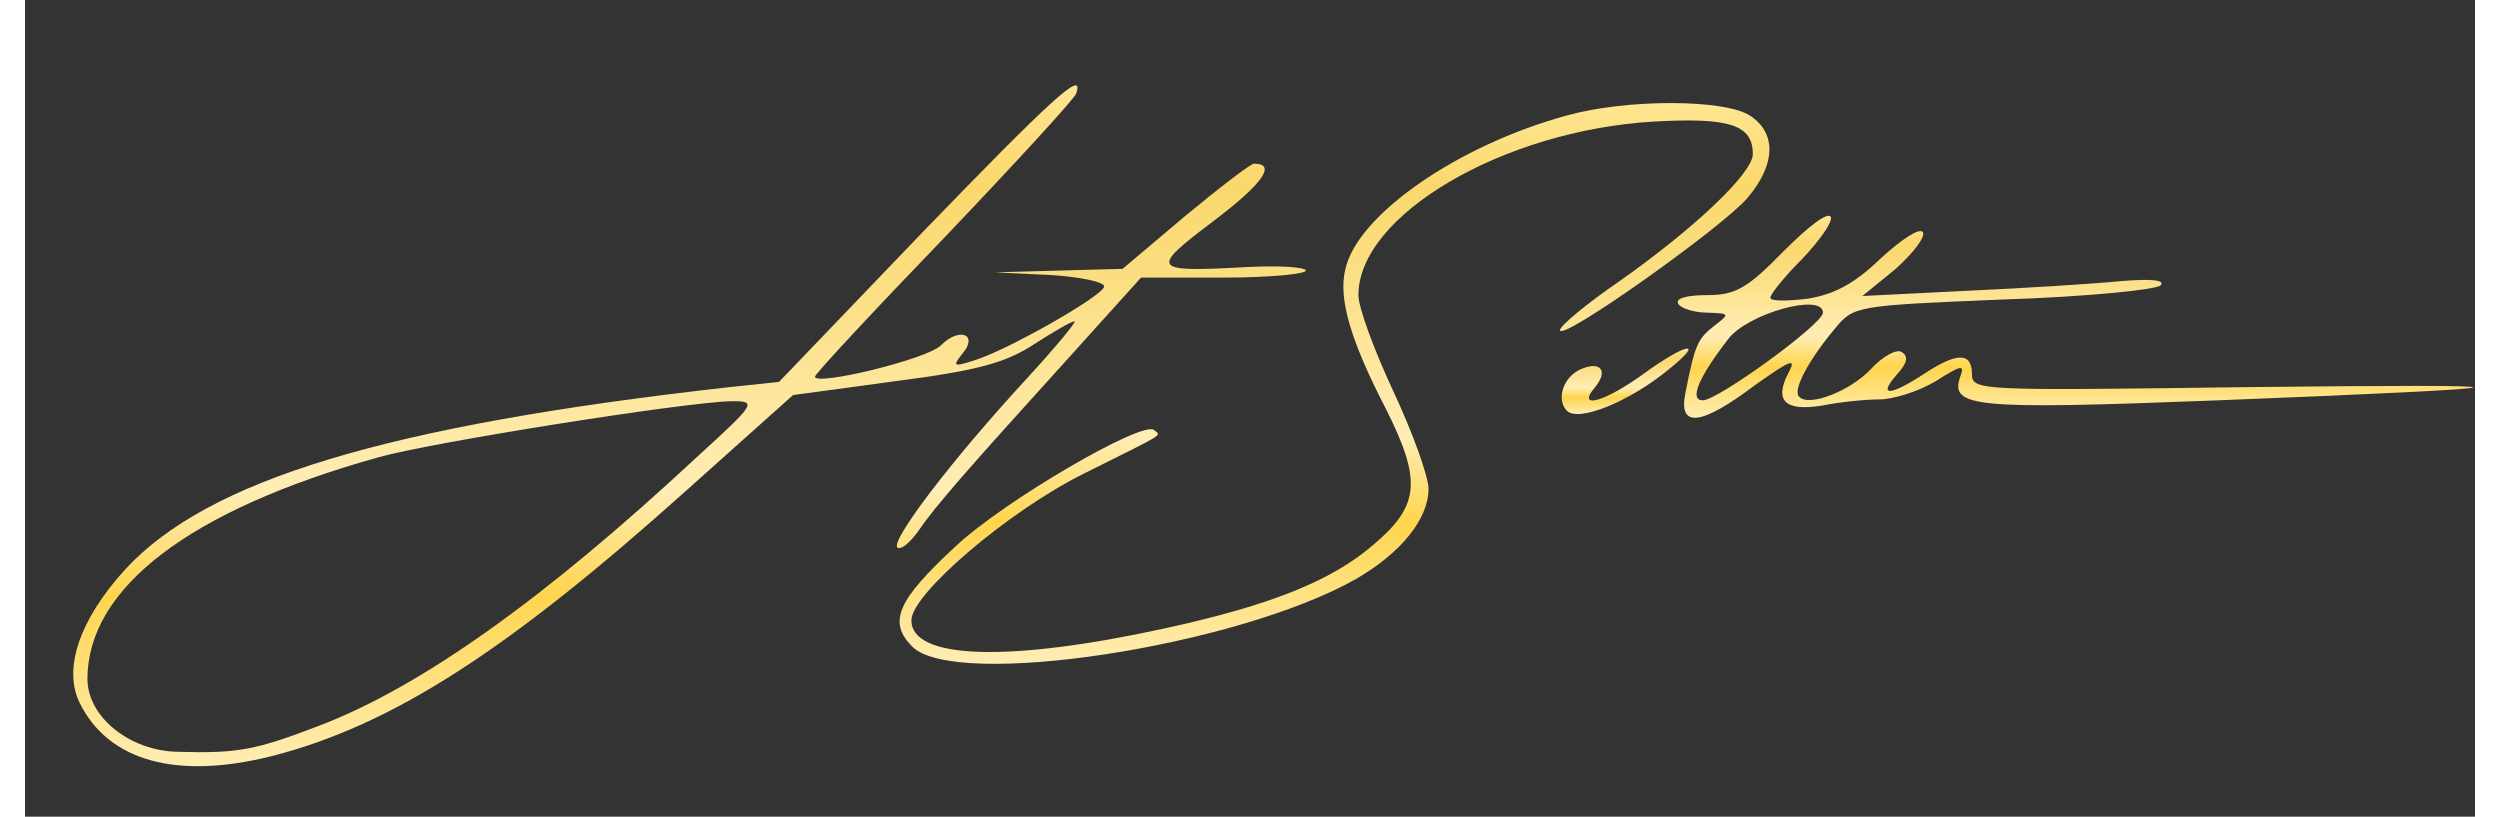 <svg width="5550" height="1813" viewBox="1400 600 3300 1100" fill="none" xmlns="http://www.w3.org/2000/svg">
<rect x="1400" y="600" width="3300" height="1100" fill="#333333" stroke="none"/>
<path d="M2608.07 913.7L2415.63 1114.4L2348.33 1121.49C1885.54 1173.43 1645.87 1246.63 1534.9 1367.05C1473.51 1434.35 1451.07 1500.46 1473.51 1546.5C1512.47 1625.6 1604.55 1650.4 1732.06 1618.52C1893.8 1577.2 2049.64 1476.85 2289.3 1261.98L2434.52 1132.11L2573.83 1113.22C2683.63 1099.05 2721.41 1088.43 2759.19 1063.64C2785.16 1047.11 2808.77 1032.94 2813.49 1032.94C2817.04 1032.94 2787.52 1068.36 2747.38 1112.04C2649.39 1218.3 2565.57 1328.09 2575.01 1337.54C2579.73 1341.08 2591.54 1331.63 2603.35 1315.11C2625.78 1282.05 2668.28 1233.64 2805.23 1082.53L2903.22 973.911H3014.2C3075.59 973.911 3125.17 969.188 3125.17 964.466C3125.17 959.744 3088.57 957.382 3044.89 959.744C2917.39 966.827 2913.84 963.285 3000.03 898.352C3067.32 847.586 3086.21 820.432 3055.52 820.432C3050.79 820.432 3009.47 852.309 2962.25 891.268L2878.43 962.105L2792.24 964.466L2706.06 966.827L2780.44 970.369C2820.58 972.73 2853.63 979.814 2853.63 985.717C2853.63 997.523 2721.41 1073.08 2676.54 1086.07C2650.57 1094.33 2649.39 1093.15 2662.38 1076.62C2684.81 1050.65 2658.83 1040.02 2634.04 1064.82C2616.33 1083.71 2464.03 1120.31 2464.03 1107.32C2464.03 1103.78 2541.95 1019.95 2638.76 919.603C2734.39 819.252 2814.67 731.887 2815.85 725.984C2827.66 691.746 2782.8 733.067 2608.07 913.7ZM2304.65 1215.93C2099.23 1407.19 1932.76 1525.25 1796.99 1577.2C1710.81 1610.26 1687.2 1614.98 1605.73 1612.62C1540.8 1611.44 1484.13 1565.39 1484.13 1514.63C1484.13 1391.84 1622.26 1286.77 1876.09 1215.93C1946.93 1195.86 2289.3 1141.56 2351.88 1140.38C2386.11 1140.38 2384.93 1142.74 2304.65 1215.93Z" fill="url(#paint0_linear_2423_278)"/>
<path d="M3476.99 755.499C3329.42 795.639 3193.65 890.088 3178.3 963.285C3168.86 1002.25 3185.38 1058.91 3233.79 1152.18C3281.01 1246.63 3278.65 1280.87 3217.26 1332.81C3160.59 1382.4 3076.77 1415.46 2936.28 1446.15C2726.13 1492.2 2593.9 1488.65 2593.9 1435.53C2593.9 1400.11 2723.77 1289.13 2825.3 1238.37C2938.64 1181.7 2930.37 1187.6 2920.93 1179.34C2906.76 1165.17 2717.86 1274.97 2652.93 1336.36C2575.01 1408.37 2562.02 1437.89 2595.08 1470.95C2652.93 1528.8 3031.91 1470.95 3192.47 1380.04C3253.86 1344.62 3290.46 1298.58 3290.46 1258.44C3290.46 1241.91 3269.21 1182.88 3243.23 1127.39C3217.26 1071.9 3196.01 1014.05 3196.01 997.523C3196.01 890.088 3390.81 775.569 3593.87 763.763C3696.59 757.86 3727.28 768.485 3727.28 807.445C3727.28 833.419 3648.18 907.797 3547.83 978.633C3502.97 1009.33 3467.55 1038.84 3467.55 1044.75C3467.55 1061.28 3685.96 906.616 3720.2 866.476C3757.98 821.613 3759.16 780.292 3724.92 756.679C3691.86 733.067 3557.27 733.067 3476.99 755.499Z" fill="url(#paint1_linear_2423_278)"/>
<path d="M3768.6 938.493C3719.02 989.259 3703.67 997.523 3664.71 997.523C3637.56 997.523 3622.21 1002.25 3626.93 1009.33C3630.47 1015.23 3648.18 1021.13 3665.89 1021.13C3696.59 1022.32 3696.59 1022.32 3675.33 1038.84C3652.9 1056.55 3649.36 1063.64 3636.37 1129.75C3626.93 1176.97 3657.63 1173.43 3729.64 1119.13C3778.05 1084.89 3786.31 1081.35 3775.69 1101.42C3755.62 1139.2 3769.78 1154.54 3820.55 1146.28C3844.16 1141.56 3878.4 1138.01 3897.29 1138.01C3916.18 1138.01 3950.42 1127.39 3974.03 1113.22C4007.08 1091.97 4012.99 1090.79 4007.08 1106.14C3991.74 1148.64 4021.25 1152.18 4354.18 1139.2C4801.63 1121.49 4811.08 1116.76 4386.06 1121.49C4031.88 1126.21 4022.43 1126.21 4022.43 1103.78C4022.43 1074.26 4002.36 1074.26 3957.5 1103.78C3912.64 1133.29 3894.93 1134.47 3920.9 1104.96C3935.07 1089.61 3937.43 1080.17 3927.98 1074.26C3920.9 1069.54 3902.01 1080.17 3886.66 1096.69C3859.51 1126.21 3802.84 1148.64 3789.85 1134.47C3780.41 1126.21 3801.66 1086.07 3837.08 1043.57C3863.05 1011.69 3865.41 1011.69 4063.75 1003.43C4174.73 999.884 4269.18 990.439 4276.26 984.536C4283.35 977.453 4265.64 975.091 4223.14 978.633C4187.72 982.175 4094.45 988.078 4016.53 991.62L3874.86 998.703L3919.72 962.105C3943.33 940.854 3959.86 919.603 3956.32 912.519C3951.6 906.616 3927.98 921.964 3899.65 947.937C3864.23 982.175 3837.08 996.342 3801.66 1002.25C3773.32 1005.79 3750.89 1005.79 3750.89 1001.06C3750.89 996.342 3769.78 972.73 3793.4 949.118C3817.01 924.325 3834.72 899.533 3832.36 892.449C3828.81 884.185 3801.66 905.436 3768.6 938.493ZM3821.73 1021.13C3821.73 1036.48 3680.06 1139.2 3659.99 1139.2C3641.1 1139.2 3654.08 1108.5 3694.22 1056.55C3720.2 1022.32 3821.73 993.981 3821.73 1021.13Z" fill="url(#paint2_linear_2423_278)"/>
<path d="M3579.71 1103.78C3527.76 1141.56 3488.8 1152.18 3514.77 1121.49C3532.48 1100.24 3523.04 1086.07 3497.06 1096.69C3472.27 1106.14 3461.65 1138.02 3476.99 1153.36C3492.34 1168.71 3560.82 1141.56 3615.12 1096.69C3664.71 1056.55 3636.37 1062.46 3579.71 1103.78Z" fill="url(#paint3_linear_2423_278)"/>
<defs>
<linearGradient id="paint0_linear_2423_278" x1="2295.09" y1="1632.02" x2="2295.09" y2="715" gradientUnits="userSpaceOnUse">
<stop stop-color="#FFEDB4"/>
<stop offset="0.252" stop-color="#FFD54E"/>
<stop offset="0.402" stop-color="#FFEDB4"/>
<stop offset="0.852" stop-color="#FAD86C"/>
<stop offset="0.992" stop-color="#FFE590"/>
</linearGradient>
<linearGradient id="paint1_linear_2423_278" x1="3163.84" y1="1494.14" x2="3163.84" y2="738.82" gradientUnits="userSpaceOnUse">
<stop stop-color="#FFEDB4"/>
<stop offset="0.252" stop-color="#FFD54E"/>
<stop offset="0.402" stop-color="#FFEDB4"/>
<stop offset="0.852" stop-color="#FAD86C"/>
<stop offset="0.992" stop-color="#FFE590"/>
</linearGradient>
<linearGradient id="paint2_linear_2423_278" x1="4161.78" y1="1162.7" x2="4161.78" y2="890.662" gradientUnits="userSpaceOnUse">
<stop stop-color="#FFEDB4"/>
<stop offset="0.252" stop-color="#FFD54E"/>
<stop offset="0.402" stop-color="#FFEDB4"/>
<stop offset="0.852" stop-color="#FAD86C"/>
<stop offset="0.992" stop-color="#FFE590"/>
</linearGradient>
<linearGradient id="paint3_linear_2423_278" x1="3555.27" y1="1157.68" x2="3555.27" y2="1069.49" gradientUnits="userSpaceOnUse">
<stop stop-color="#FFEDB4"/>
<stop offset="0.252" stop-color="#FFD54E"/>
<stop offset="0.402" stop-color="#FFEDB4"/>
<stop offset="0.852" stop-color="#FAD86C"/>
<stop offset="0.992" stop-color="#FFE590"/>
</linearGradient>
</defs>
</svg>

